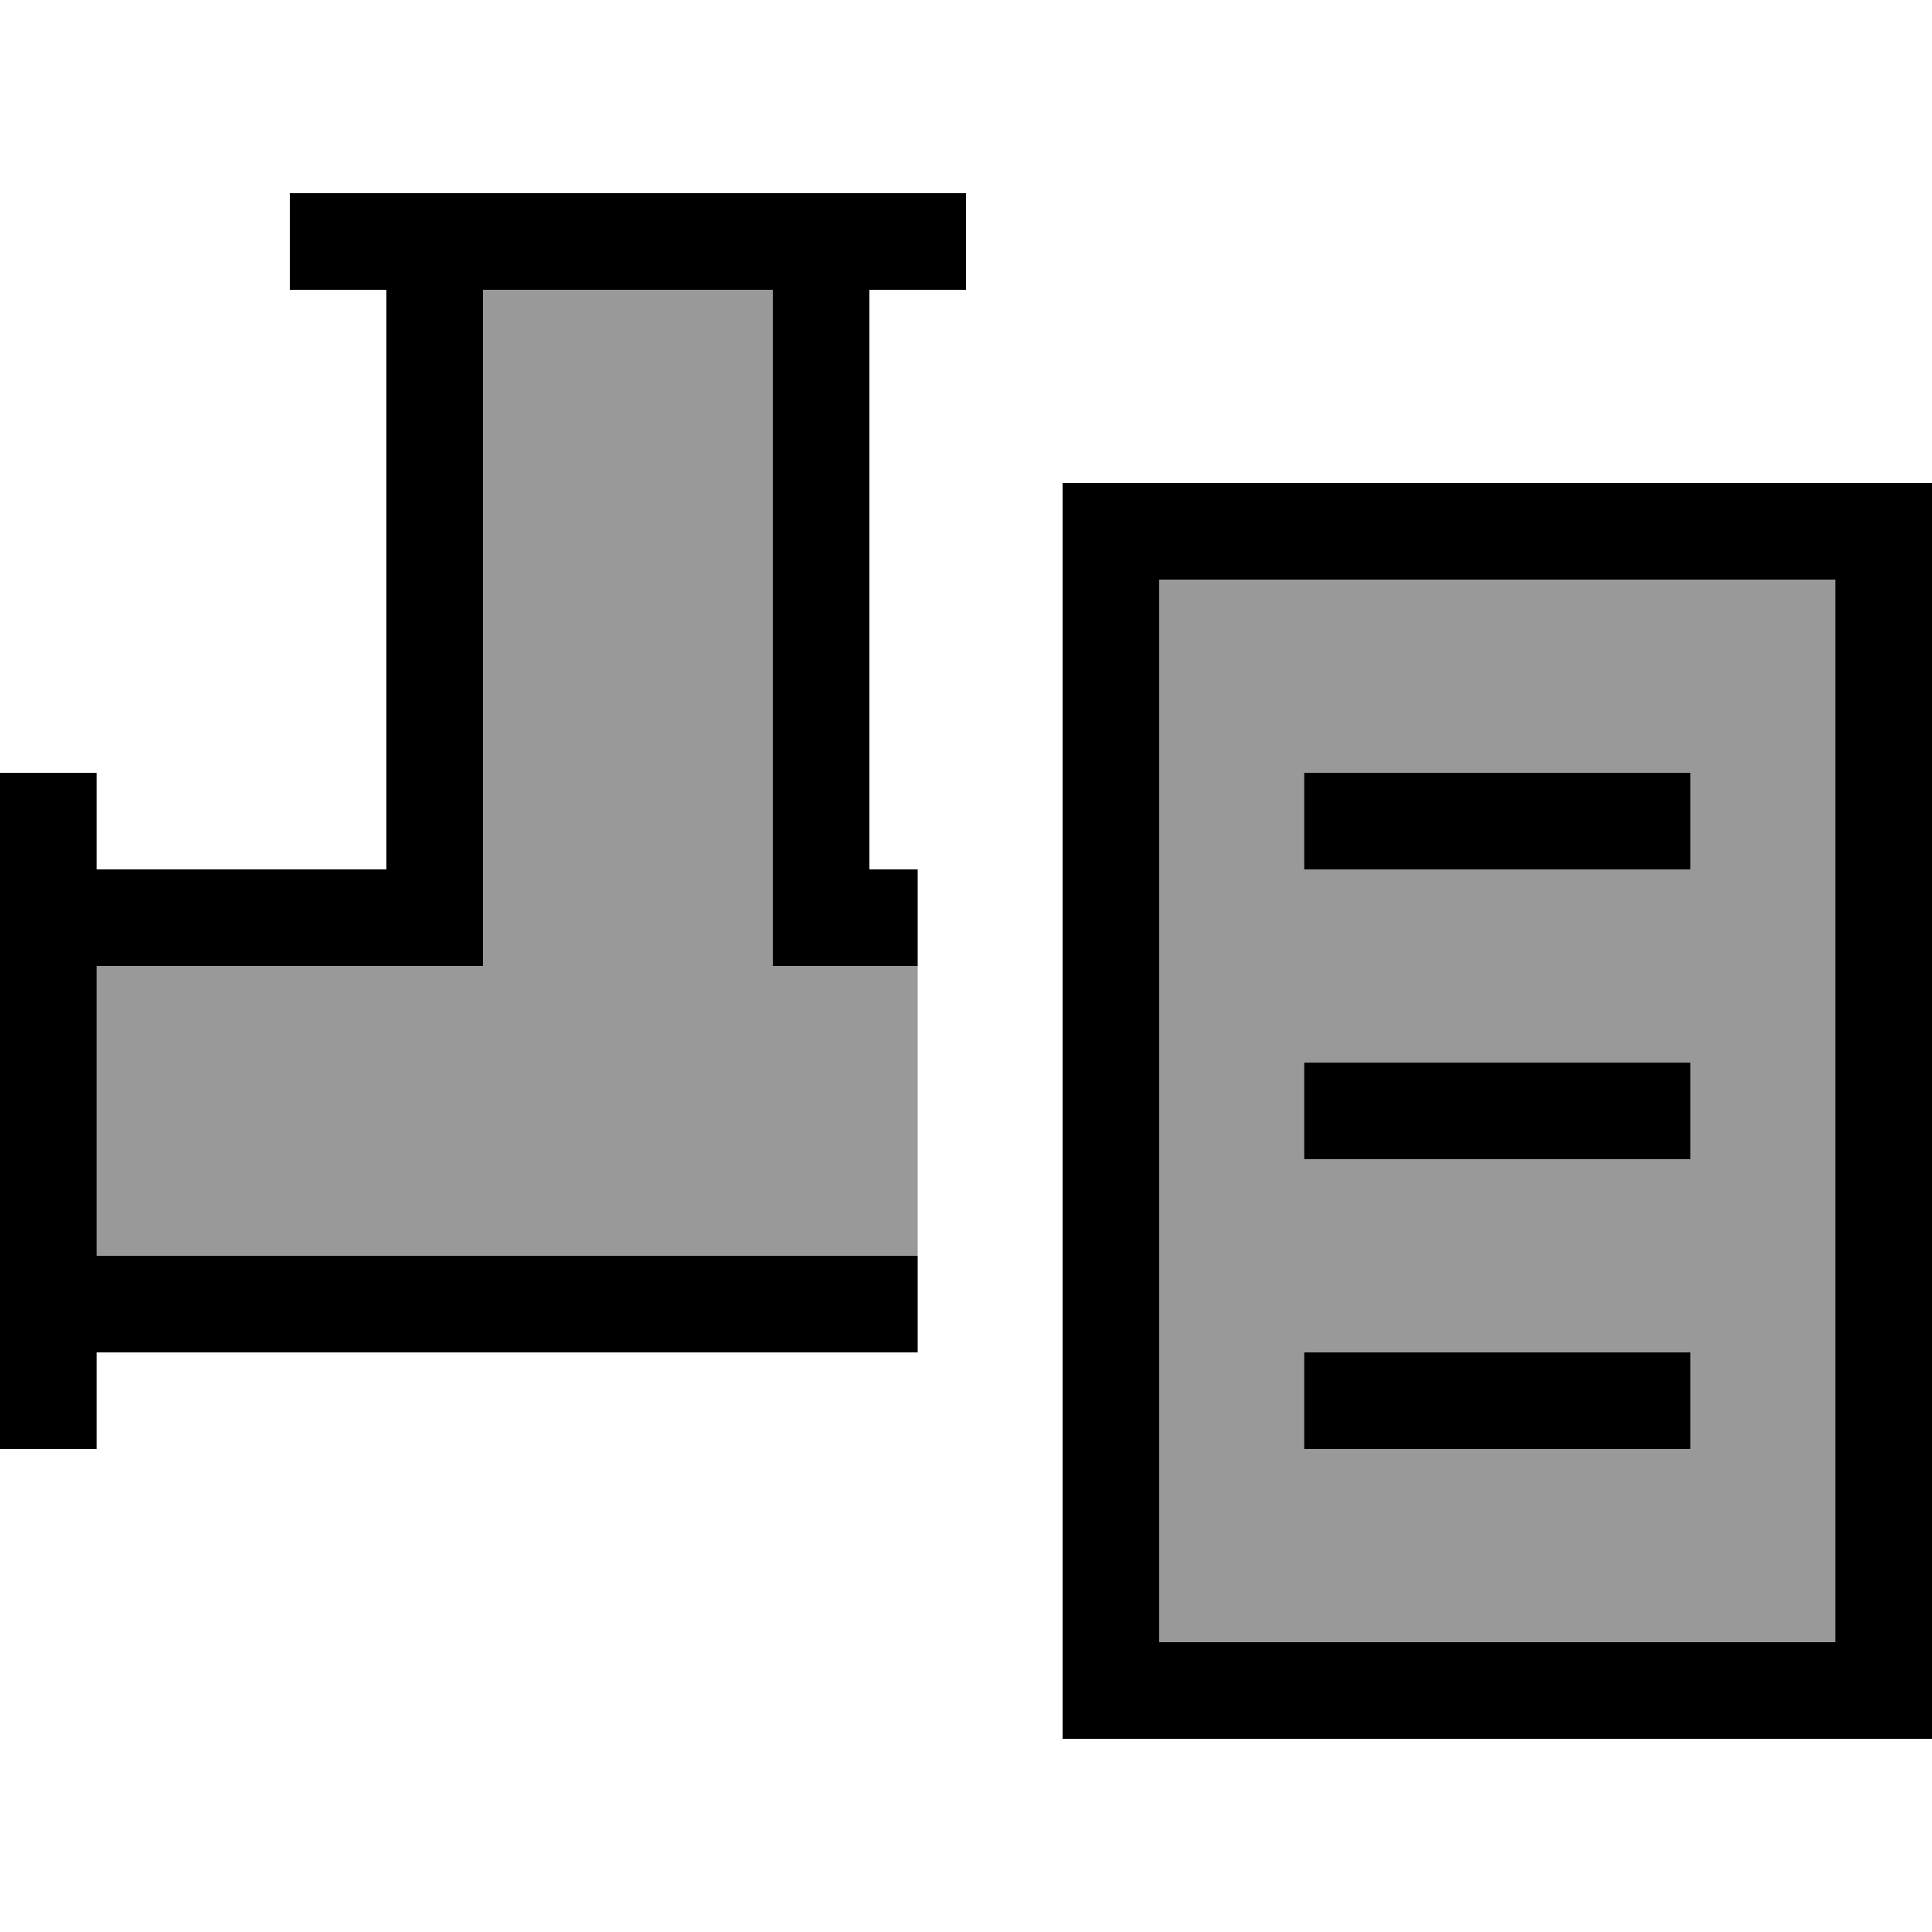 <svg xmlns="http://www.w3.org/2000/svg" viewBox="0 0 640 640"><!--! Font Awesome Pro 7.1.0 by @fontawesome - https://fontawesome.com License - https://fontawesome.com/license (Commercial License) Copyright 2025 Fonticons, Inc. --><path opacity=".4" fill="currentColor" d="M32 320L160 320L160 96L256 96L256 320L304 320L304 416L32 416L32 320zM384 192L608 192L608 544L384 544L384 192zM432 256L432 288L560 288L560 256L432 256zM432 352L432 384L560 384L560 352L432 352zM432 448L432 480L560 480L560 448L432 448z"/><path fill="currentColor" d="M112 64L96 64L96 96L128 96L128 288L32 288L32 256L0 256L0 480L32 480L32 448L304 448L304 416L32 416L32 320L160 320L160 96L256 96L256 320L304 320L304 288L288 288L288 96L320 96L320 64L112 64zM608 192L608 544L384 544L384 192L608 192zM608 160L352 160L352 576L640 576L640 160L608 160zM448 256L432 256L432 288L560 288L560 256L448 256zM448 352L432 352L432 384L560 384L560 352L448 352zM448 448L432 448L432 480L560 480L560 448L448 448z"/></svg>